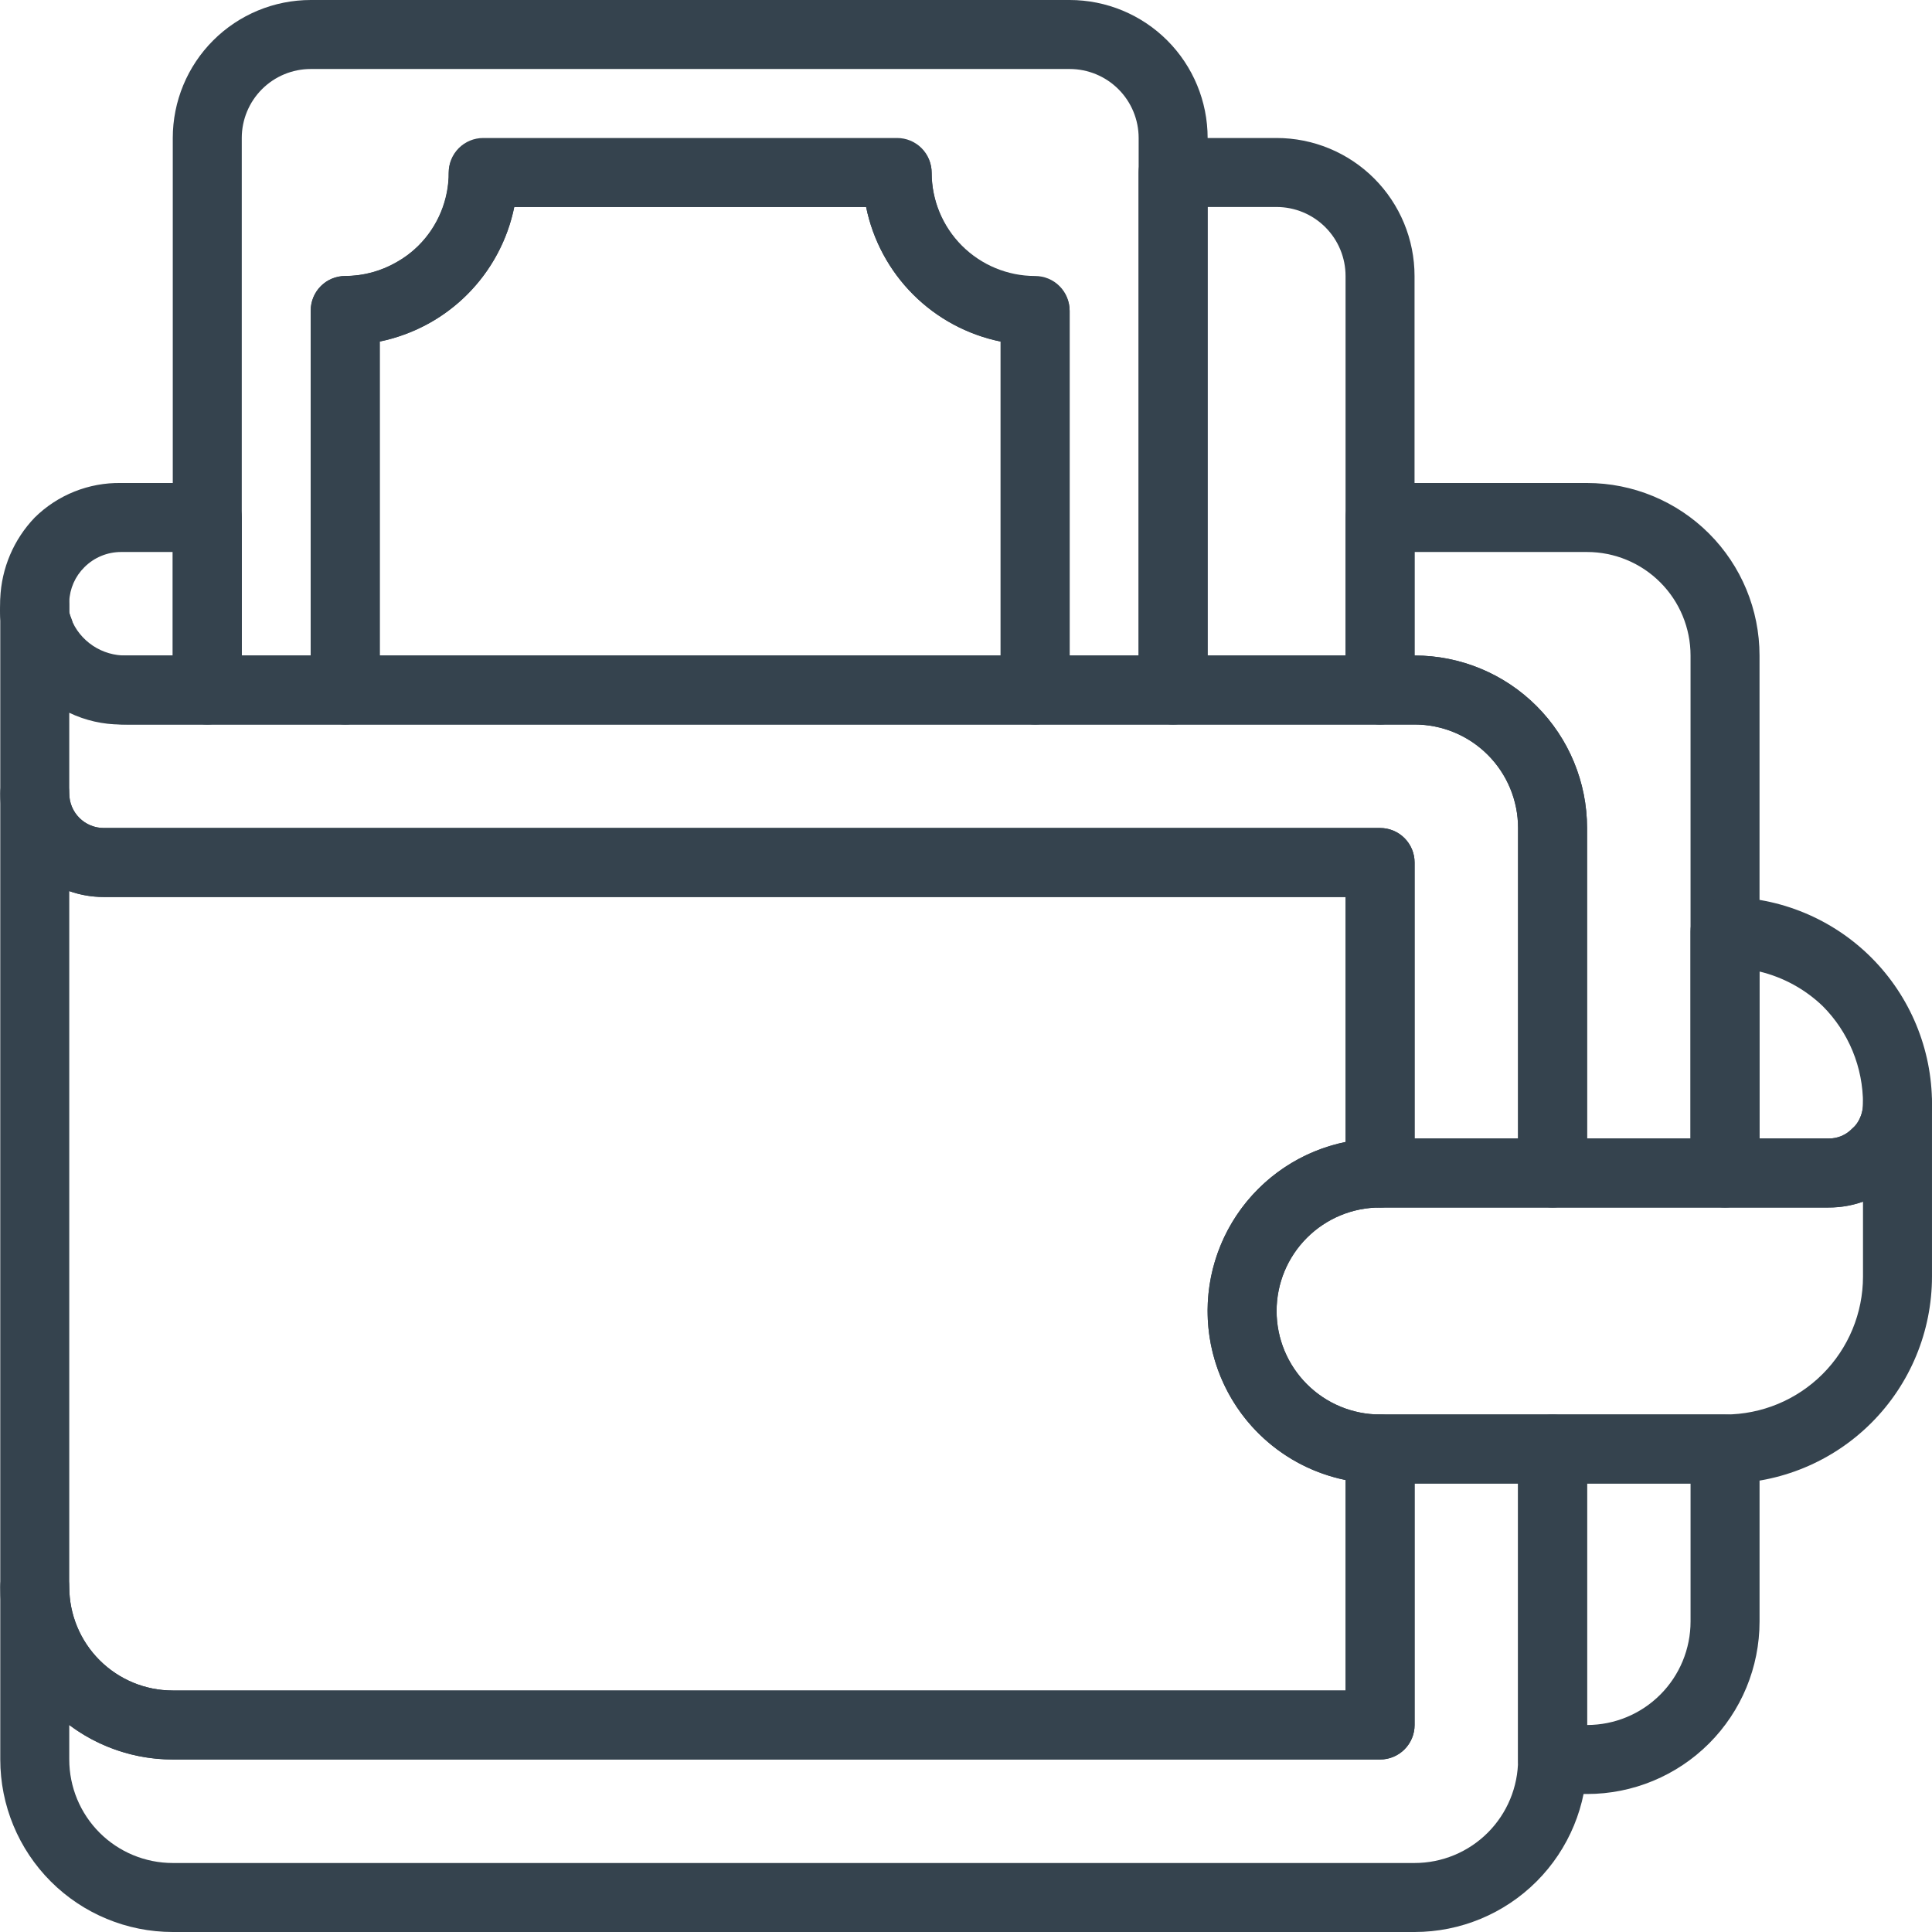 <svg width="140" height="140" viewBox="0 0 140 140" fill="none" xmlns="http://www.w3.org/2000/svg">
<g clip-path="url(#clip0)">
<path d="M100.007 127.5H12.518C9.203 127.5 6.024 126.183 3.68 123.839C1.336 121.495 0.02 118.315 0.02 115V57.5C0.02 56.837 0.283 56.201 0.752 55.732C1.22 55.263 1.856 55 2.519 55C3.182 55 3.818 55.263 4.287 55.732C4.756 56.201 5.019 56.837 5.019 57.5C5.019 58.163 5.282 58.799 5.751 59.268C6.22 59.737 6.856 60 7.519 60H100.007C100.67 60 101.306 60.263 101.774 60.732C102.243 61.201 102.507 61.837 102.507 62.5V85C102.507 85.663 102.243 86.299 101.774 86.768C101.306 87.237 100.67 87.5 100.007 87.5C98.018 87.5 96.111 88.29 94.704 89.697C93.298 91.103 92.508 93.011 92.508 95C92.508 96.989 93.298 98.897 94.704 100.303C96.111 101.71 98.018 102.5 100.007 102.5C100.67 102.5 101.306 102.763 101.774 103.232C102.243 103.701 102.507 104.337 102.507 105V125C102.507 125.663 102.243 126.299 101.774 126.768C101.306 127.237 100.67 127.5 100.007 127.5ZM5.019 64.575V115C5.019 116.989 5.809 118.897 7.215 120.303C8.622 121.71 10.529 122.5 12.518 122.5H97.507V107.25C95.296 106.799 93.249 105.757 91.582 104.235C89.915 102.714 88.691 100.77 88.04 98.609C87.389 96.448 87.335 94.151 87.884 91.962C88.433 89.773 89.564 87.773 91.158 86.175C92.892 84.434 95.1 83.243 97.507 82.75V65H7.519C6.667 65.001 5.822 64.858 5.019 64.575Z" fill="#35434E"/>
<path d="M102.507 140H12.518C9.203 140 6.024 138.683 3.68 136.339C1.336 133.995 0.02 130.815 0.02 127.5V115C0.02 114.337 0.283 113.701 0.752 113.232C1.22 112.763 1.856 112.5 2.519 112.5C3.182 112.5 3.818 112.763 4.287 113.232C4.756 113.701 5.019 114.337 5.019 115C5.019 116.989 5.809 118.897 7.215 120.303C8.622 121.71 10.529 122.5 12.518 122.5H97.507V105C97.507 104.337 97.77 103.701 98.239 103.232C98.708 102.763 99.344 102.5 100.007 102.5H112.505C113.168 102.5 113.804 102.763 114.273 103.232C114.742 103.701 115.005 104.337 115.005 105V127.5C115.005 130.815 113.688 133.995 111.344 136.339C109 138.683 105.821 140 102.507 140ZM5.019 125V127.5C5.019 129.489 5.809 131.397 7.215 132.803C8.622 134.21 10.529 135 12.518 135H102.507C104.495 135 106.403 134.21 107.809 132.803C109.215 131.397 110.006 129.489 110.006 127.5V107.5H102.507V125C102.507 125.663 102.243 126.299 101.774 126.768C101.306 127.237 100.67 127.5 100.007 127.5H12.518C9.814 127.5 7.182 126.623 5.019 125Z" fill="#35434E"/>
<path d="M15.018 52.5H9.168C7.249 52.502 5.378 51.906 3.814 50.795C2.25 49.684 1.072 48.112 0.443 46.3C0.338 46.069 0.263 45.825 0.218 45.575C0.118 45.3 0.051 45.015 0.018 44.725C-0.006 44.4 -0.006 44.075 0.018 43.75V43.375C0.105 41.177 0.994 39.087 2.518 37.5C3.341 36.689 4.318 36.05 5.391 35.621C6.464 35.192 7.612 34.981 8.768 35H15.018C15.681 35 16.317 35.263 16.785 35.732C17.254 36.201 17.518 36.837 17.518 37.5V50C17.518 50.663 17.254 51.299 16.785 51.768C16.317 52.237 15.681 52.5 15.018 52.5ZM8.768 40C7.774 40.001 6.82 40.397 6.118 41.1C5.446 41.763 5.052 42.657 5.018 43.6V44.2V44.4L5.143 44.825C5.46 45.629 6.015 46.316 6.735 46.795C7.455 47.273 8.304 47.519 9.168 47.5H12.518V40H8.768Z" fill="#35434E"/>
<path d="M125.002 87.5H112.504C111.841 87.5 111.205 87.237 110.736 86.768C110.268 86.299 110.004 85.663 110.004 85V60C110.004 58.011 109.214 56.103 107.808 54.697C106.402 53.29 104.494 52.5 102.505 52.5H100.006C99.343 52.5 98.707 52.237 98.238 51.768C97.769 51.299 97.506 50.663 97.506 50V37.5C97.506 36.837 97.769 36.201 98.238 35.732C98.707 35.263 99.343 35 100.006 35H115.004C118.318 35 121.497 36.317 123.841 38.661C126.185 41.005 127.502 44.185 127.502 47.5V85C127.502 85.663 127.239 86.299 126.77 86.768C126.301 87.237 125.665 87.5 125.002 87.5ZM115.004 82.5H122.503V47.5C122.503 45.511 121.713 43.603 120.306 42.197C118.9 40.79 116.993 40 115.004 40H102.505V47.5C105.82 47.5 108.999 48.817 111.343 51.161C113.687 53.505 115.004 56.685 115.004 60V82.5Z" fill="#35434E"/>
<path d="M115.004 130H112.504C111.841 130 111.205 129.737 110.736 129.268C110.267 128.799 110.004 128.163 110.004 127.5V105C110.004 104.337 110.267 103.701 110.736 103.232C111.205 102.763 111.841 102.5 112.504 102.5H125.004C125.667 102.5 126.303 102.763 126.772 103.232C127.241 103.701 127.504 104.337 127.504 105V117.5C127.504 120.815 126.187 123.995 123.843 126.339C121.499 128.683 118.319 130 115.004 130ZM115.004 125C116.993 125 118.901 124.21 120.307 122.803C121.714 121.397 122.504 119.489 122.504 117.5V107.5H115.004V125Z" fill="#35434E"/>
<path d="M132.5 87.5H125C124.337 87.5 123.701 87.237 123.232 86.768C122.763 86.299 122.5 85.663 122.5 85V67.5C122.5 66.837 122.763 66.201 123.232 65.732C123.701 65.263 124.337 65 125 65C128.978 65 132.794 66.58 135.607 69.393C138.42 72.206 140 76.022 140 80C139.998 81.327 139.645 82.629 138.975 83.775C138.639 84.359 138.217 84.89 137.725 85.35C137.041 86.039 136.227 86.584 135.33 86.953C134.432 87.322 133.47 87.508 132.5 87.5ZM127.5 82.5H132.5C132.822 82.505 133.142 82.444 133.439 82.319C133.736 82.194 134.003 82.009 134.225 81.775C134.408 81.622 134.561 81.435 134.675 81.225C134.887 80.851 134.999 80.43 135 80C135.004 78.682 134.748 77.376 134.246 76.158C133.744 74.94 133.006 73.832 132.075 72.9C130.798 71.677 129.219 70.814 127.5 70.4V82.5Z" fill="#35434E"/>
<path d="M85.01 52.5H75.012C74.349 52.5 73.713 52.237 73.244 51.768C72.775 51.299 72.512 50.663 72.512 50V24.75C70.11 24.26 67.905 23.075 66.172 21.341C64.438 19.607 63.253 17.402 62.763 15H37.266C36.912 16.733 36.194 18.372 35.16 19.807C34.126 21.242 32.799 22.441 31.267 23.325C30.099 23.993 28.834 24.474 27.518 24.75V50C27.518 50.663 27.254 51.299 26.785 51.768C26.317 52.237 25.681 52.5 25.018 52.5H15.019C14.356 52.5 13.72 52.237 13.252 51.768C12.783 51.299 12.52 50.663 12.52 50V10C12.52 7.348 13.573 4.804 15.448 2.929C17.323 1.054 19.866 0 22.518 0H77.511C80.163 0 82.706 1.054 84.582 2.929C86.457 4.804 87.51 7.348 87.51 10V50C87.51 50.663 87.247 51.299 86.778 51.768C86.309 52.237 85.673 52.5 85.01 52.5ZM77.511 47.5H82.511V10C82.511 8.674 81.984 7.402 81.046 6.464C80.109 5.527 78.837 5 77.511 5H22.518C21.192 5 19.921 5.527 18.983 6.464C18.046 7.402 17.519 8.674 17.519 10V47.5H22.518V22.5C22.518 21.837 22.782 21.201 23.25 20.732C23.719 20.263 24.355 20 25.018 20C26.336 19.994 27.629 19.64 28.767 18.975C29.864 18.36 30.785 17.474 31.441 16.402C32.098 15.329 32.468 14.106 32.517 12.85C32.517 12.85 32.517 12.65 32.517 12.55C32.517 11.887 32.78 11.251 33.249 10.782C33.718 10.313 34.354 10.05 35.017 10.05H65.013C65.676 10.05 66.312 10.313 66.78 10.782C67.249 11.251 67.513 11.887 67.513 12.55C67.513 14.539 68.303 16.447 69.709 17.853C71.115 19.26 73.023 20.05 75.012 20.05C75.675 20.05 76.31 20.313 76.779 20.782C77.248 21.251 77.511 21.887 77.511 22.55V47.5Z" fill="#35434E"/>
<path d="M100.004 52.5H85.005C84.343 52.5 83.707 52.237 83.238 51.768C82.769 51.299 82.506 50.663 82.506 50V12.5C82.506 11.837 82.769 11.201 83.238 10.732C83.707 10.263 84.343 10 85.005 10H92.505C95.156 10 97.7 11.054 99.575 12.929C101.45 14.804 102.503 17.348 102.503 20V50C102.503 50.663 102.24 51.299 101.771 51.768C101.302 52.237 100.667 52.5 100.004 52.5ZM87.505 47.5H97.504V20C97.504 18.674 96.977 17.402 96.04 16.465C95.102 15.527 93.831 15 92.505 15H87.505V47.5Z" fill="#35434E"/>
<path d="M75.009 52.5H25.015C24.352 52.5 23.716 52.237 23.248 51.768C22.779 51.299 22.516 50.663 22.516 50V22.5C22.516 21.837 22.779 21.201 23.248 20.732C23.716 20.263 24.352 20 25.015 20C27.004 20 28.912 19.21 30.318 17.803C31.724 16.397 32.514 14.489 32.514 12.5C32.514 11.837 32.778 11.201 33.246 10.732C33.715 10.263 34.351 10 35.014 10H65.01C65.673 10 66.309 10.263 66.778 10.732C67.247 11.201 67.51 11.837 67.51 12.5C67.51 14.489 68.3 16.397 69.706 17.803C71.113 19.21 73.02 20 75.009 20C75.672 20 76.308 20.263 76.776 20.732C77.245 21.201 77.509 21.837 77.509 22.5V50C77.509 50.663 77.245 51.299 76.776 51.768C76.308 52.237 75.672 52.5 75.009 52.5ZM27.515 47.5H72.509V24.75C70.107 24.26 67.903 23.075 66.169 21.341C64.436 19.607 63.25 17.402 62.761 15H37.264C36.774 17.402 35.589 19.607 33.855 21.341C32.122 23.075 29.917 24.26 27.515 24.75V47.5Z" fill="#35434E"/>
<path d="M125.001 107.5H100.004C96.689 107.5 93.51 106.183 91.167 103.839C88.823 101.495 87.506 98.315 87.506 95C87.506 91.685 88.823 88.505 91.167 86.161C93.51 83.817 96.689 82.5 100.004 82.5H132.5C132.822 82.505 133.142 82.444 133.439 82.319C133.736 82.194 134.003 82.009 134.225 81.775C134.408 81.622 134.561 81.435 134.675 81.225C134.887 80.851 134.999 80.43 135 80C135 79.337 135.263 78.701 135.732 78.232C136.201 77.763 136.837 77.5 137.5 77.5C138.162 77.5 138.798 77.763 139.267 78.232C139.736 78.701 139.999 79.337 139.999 80V92.5C139.999 96.478 138.419 100.294 135.606 103.107C132.794 105.92 128.979 107.5 125.001 107.5ZM100.004 87.5C98.015 87.5 96.108 88.29 94.702 89.697C93.295 91.103 92.505 93.011 92.505 95C92.505 96.989 93.295 98.897 94.702 100.303C96.108 101.71 98.015 102.5 100.004 102.5H125.001C127.653 102.5 130.196 101.446 132.071 99.571C133.946 97.696 135 95.152 135 92.5V87.075C134.197 87.358 133.351 87.501 132.5 87.5H100.004Z" fill="#35434E"/>
<path d="M112.505 87.5H100.007C99.344 87.5 98.708 87.237 98.239 86.768C97.77 86.299 97.507 85.663 97.507 85V65H7.519C5.53 65 3.622 64.21 2.216 62.803C0.81 61.397 0.02 59.489 0.02 57.5V43.75C0.02 43.087 0.283 42.451 0.752 41.982C1.22 41.513 1.856 41.25 2.519 41.25C3.182 41.25 3.818 41.513 4.287 41.982C4.756 42.451 5.019 43.087 5.019 43.75V44.125V44.325C5.019 44.45 5.144 44.75 5.194 44.875C5.407 45.651 5.876 46.333 6.525 46.809C7.174 47.285 7.964 47.529 8.768 47.5H102.507C105.821 47.5 109 48.817 111.344 51.161C113.688 53.505 115.005 56.685 115.005 60V85C115.005 85.663 114.742 86.299 114.273 86.768C113.804 87.237 113.168 87.5 112.505 87.5ZM102.507 82.5H110.006V60C110.006 58.011 109.215 56.103 107.809 54.697C106.403 53.29 104.495 52.5 102.507 52.5H8.768C7.471 52.501 6.189 52.21 5.019 51.65V57.5C5.019 58.163 5.282 58.799 5.751 59.268C6.22 59.737 6.856 60 7.519 60H100.007C100.67 60 101.306 60.263 101.774 60.732C102.243 61.201 102.507 61.837 102.507 62.5V82.5Z" fill="#35434E"/>
</g>
<defs>
<clipPath id="clip0">
<rect width="140" height="140" fill="white"/>
</clipPath>
</defs>
</svg>
